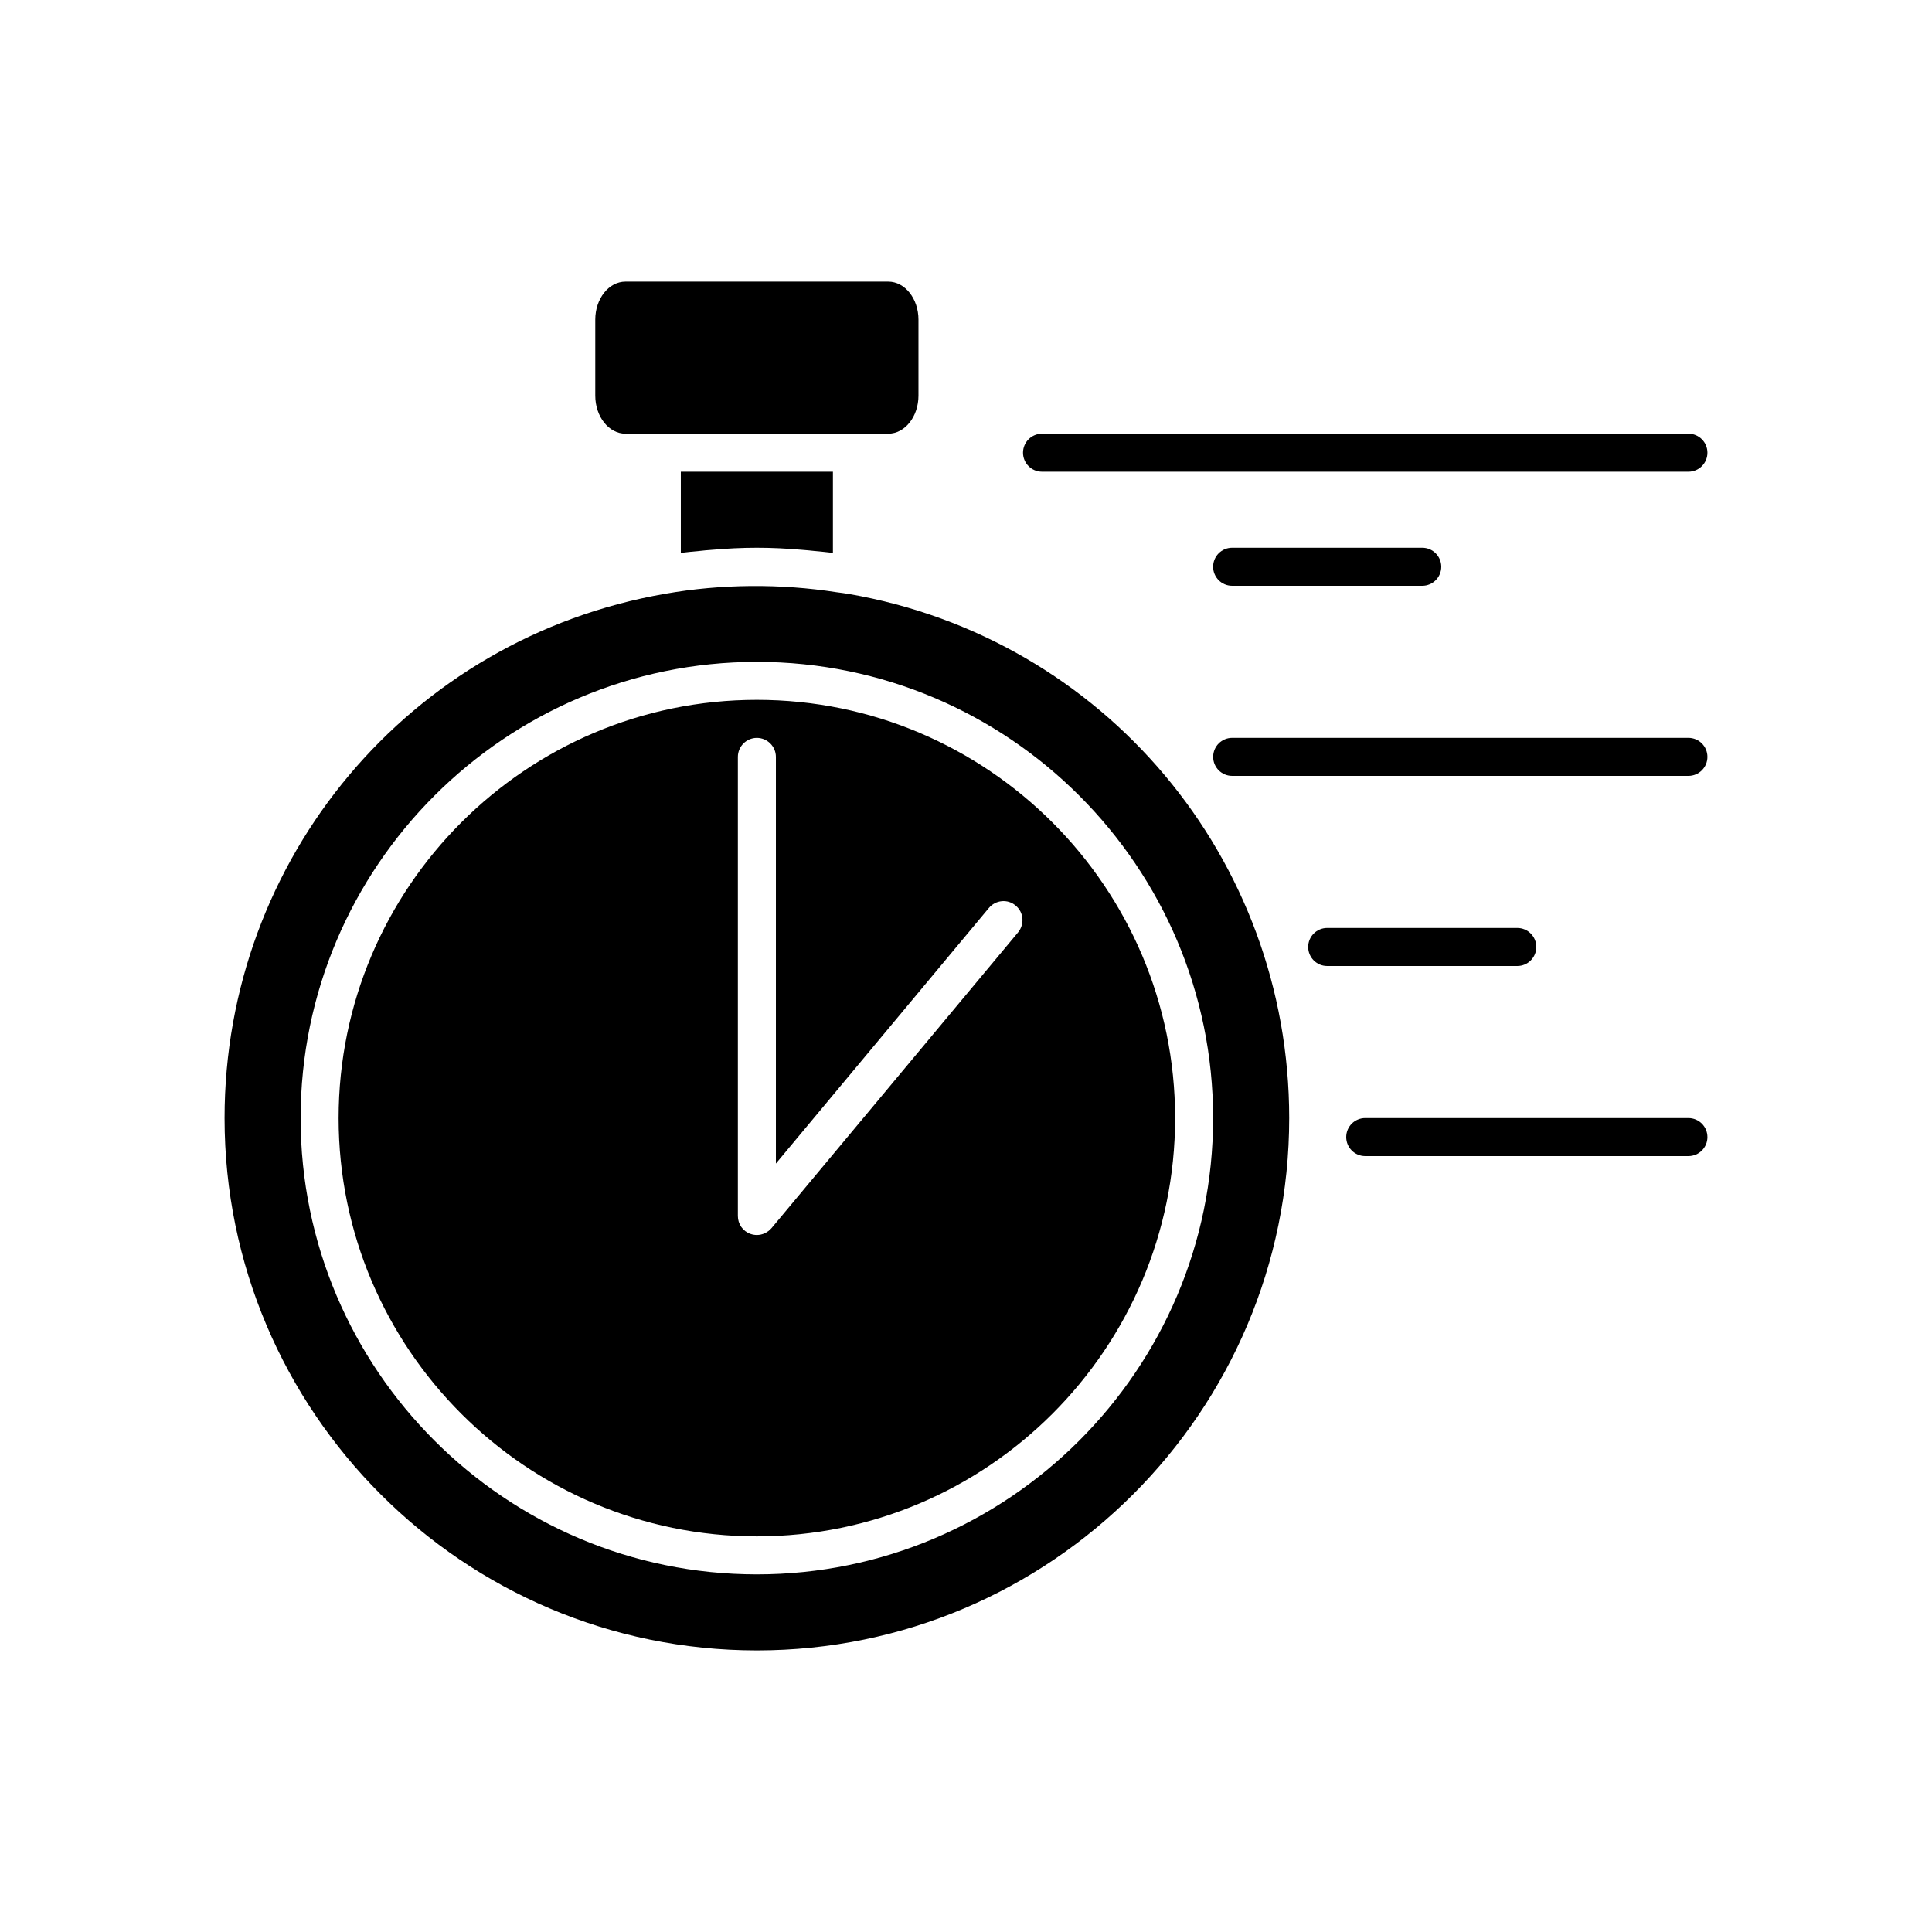 <?xml version="1.0" encoding="UTF-8"?>
<!-- The Best Svg Icon site in the world: iconSvg.co, Visit us! https://iconsvg.co -->
<svg fill="#000000" width="800px" height="800px" version="1.1" viewBox="144 144 512 512" xmlns="http://www.w3.org/2000/svg">
 <g>
  <path d="m379.39 218.63h-69.625c-4.434 0-8.012 4.531-8.012 10.074v20.152c0 5.543 3.578 10.078 8.012 10.078h69.625c4.434 0 8.012-4.535 8.012-10.078v-20.152c0-5.543-3.578-10.074-8.012-10.074zm-54.965 50.379v21.512c1.613-0.203 3.223-0.352 4.887-0.504 1.059-0.102 2.168-0.25 3.273-0.301 3.984-0.352 7.965-0.555 11.992-0.555 4.031 0 8.012 0.203 12.043 0.555 1.059 0.051 2.117 0.203 3.223 0.301 1.613 0.152 3.277 0.305 4.887 0.504v-21.512zm20.152 60.457c-61.113 0-110.84 49.727-110.84 110.84 0 61.113 49.727 110.84 110.84 110.84s110.84-49.727 110.84-110.84c0-61.113-49.727-110.84-110.84-110.84zm69.227 61.617-65.348 78.391c-1.004 1.16-2.418 1.816-3.879 1.816-0.555 0-1.16-0.102-1.715-0.301-2.012-0.707-3.32-2.621-3.32-4.738v-121.67c0-2.769 2.266-5.039 5.039-5.039 2.769 0 5.039 2.266 5.039 5.039v107.77l56.426-67.711c1.812-2.168 4.988-2.469 7.106-0.656 2.16 1.766 2.414 4.938 0.652 7.106zm-69.227-61.617c-61.113 0-110.84 49.727-110.84 110.84 0 61.113 49.727 110.84 110.84 110.84s110.84-49.727 110.84-110.84c0-61.113-49.727-110.84-110.84-110.84zm69.227 61.617-65.348 78.391c-1.004 1.16-2.418 1.816-3.879 1.816-0.555 0-1.16-0.102-1.715-0.301-2.012-0.707-3.32-2.621-3.32-4.738v-121.67c0-2.769 2.266-5.039 5.039-5.039 2.769 0 5.039 2.266 5.039 5.039v107.77l56.426-67.711c1.812-2.168 4.988-2.469 7.106-0.656 2.16 1.766 2.414 4.938 0.652 7.106zm-44.891-89.68c-1.059-0.203-2.117-0.301-3.176-0.453-14.914-2.316-30.633-2.215-45.445 0.402-67.711 11.738-116.78 70.18-116.78 138.95 0 77.789 63.277 141.07 141.07 141.07s141.07-63.277 141.07-141.07c0-68.773-49.07-127.21-116.73-138.9zm-24.336 259.82c-66.652 0-120.91-54.262-120.91-120.91 0-66.652 54.262-120.91 120.91-120.91s120.91 54.262 120.91 120.91c0 66.652-54.258 120.91-120.91 120.91zm0-231.75c-61.113 0-110.84 49.727-110.84 110.84 0 61.113 49.727 110.84 110.84 110.84s110.84-49.727 110.84-110.84c0-61.113-49.727-110.84-110.84-110.84zm69.227 61.617-65.348 78.391c-1.004 1.16-2.418 1.816-3.879 1.816-0.555 0-1.16-0.102-1.715-0.301-2.012-0.707-3.32-2.621-3.32-4.738v-121.67c0-2.769 2.266-5.039 5.039-5.039 2.769 0 5.039 2.266 5.039 5.039v107.77l56.426-67.711c1.812-2.168 4.988-2.469 7.106-0.656 2.16 1.766 2.414 4.938 0.652 7.106z"/>
  <path d="m420.15 269.01h171.3c2.785 0 5.039-2.254 5.039-5.039 0-2.781-2.254-5.039-5.039-5.039l-171.3 0.004c-2.785 0-5.039 2.254-5.039 5.039 0 2.781 2.254 5.035 5.039 5.035z"/>
  <path d="m470.53 289.16c-2.785 0-5.039 2.254-5.039 5.039 0 2.781 2.254 5.039 5.039 5.039h50.383c2.785 0 5.039-2.254 5.039-5.039 0-2.781-2.254-5.039-5.039-5.039z"/>
  <path d="m591.45 339.54h-120.91c-2.785 0-5.039 2.254-5.039 5.039 0 2.781 2.254 5.039 5.039 5.039h120.91c2.785 0 5.039-2.254 5.039-5.039 0-2.785-2.254-5.039-5.039-5.039z"/>
  <path d="m551.14 394.96c0-2.781-2.254-5.039-5.039-5.039h-50.379c-2.785 0-5.039 2.254-5.039 5.039 0 2.781 2.254 5.039 5.039 5.039h50.383c2.781 0 5.035-2.258 5.035-5.039z"/>
  <path d="m591.45 440.3h-85.648c-2.785 0-5.039 2.254-5.039 5.039 0 2.781 2.254 5.039 5.039 5.039h85.648c2.785 0 5.039-2.254 5.039-5.039s-2.254-5.039-5.039-5.039z"/>
 </g>
</svg>